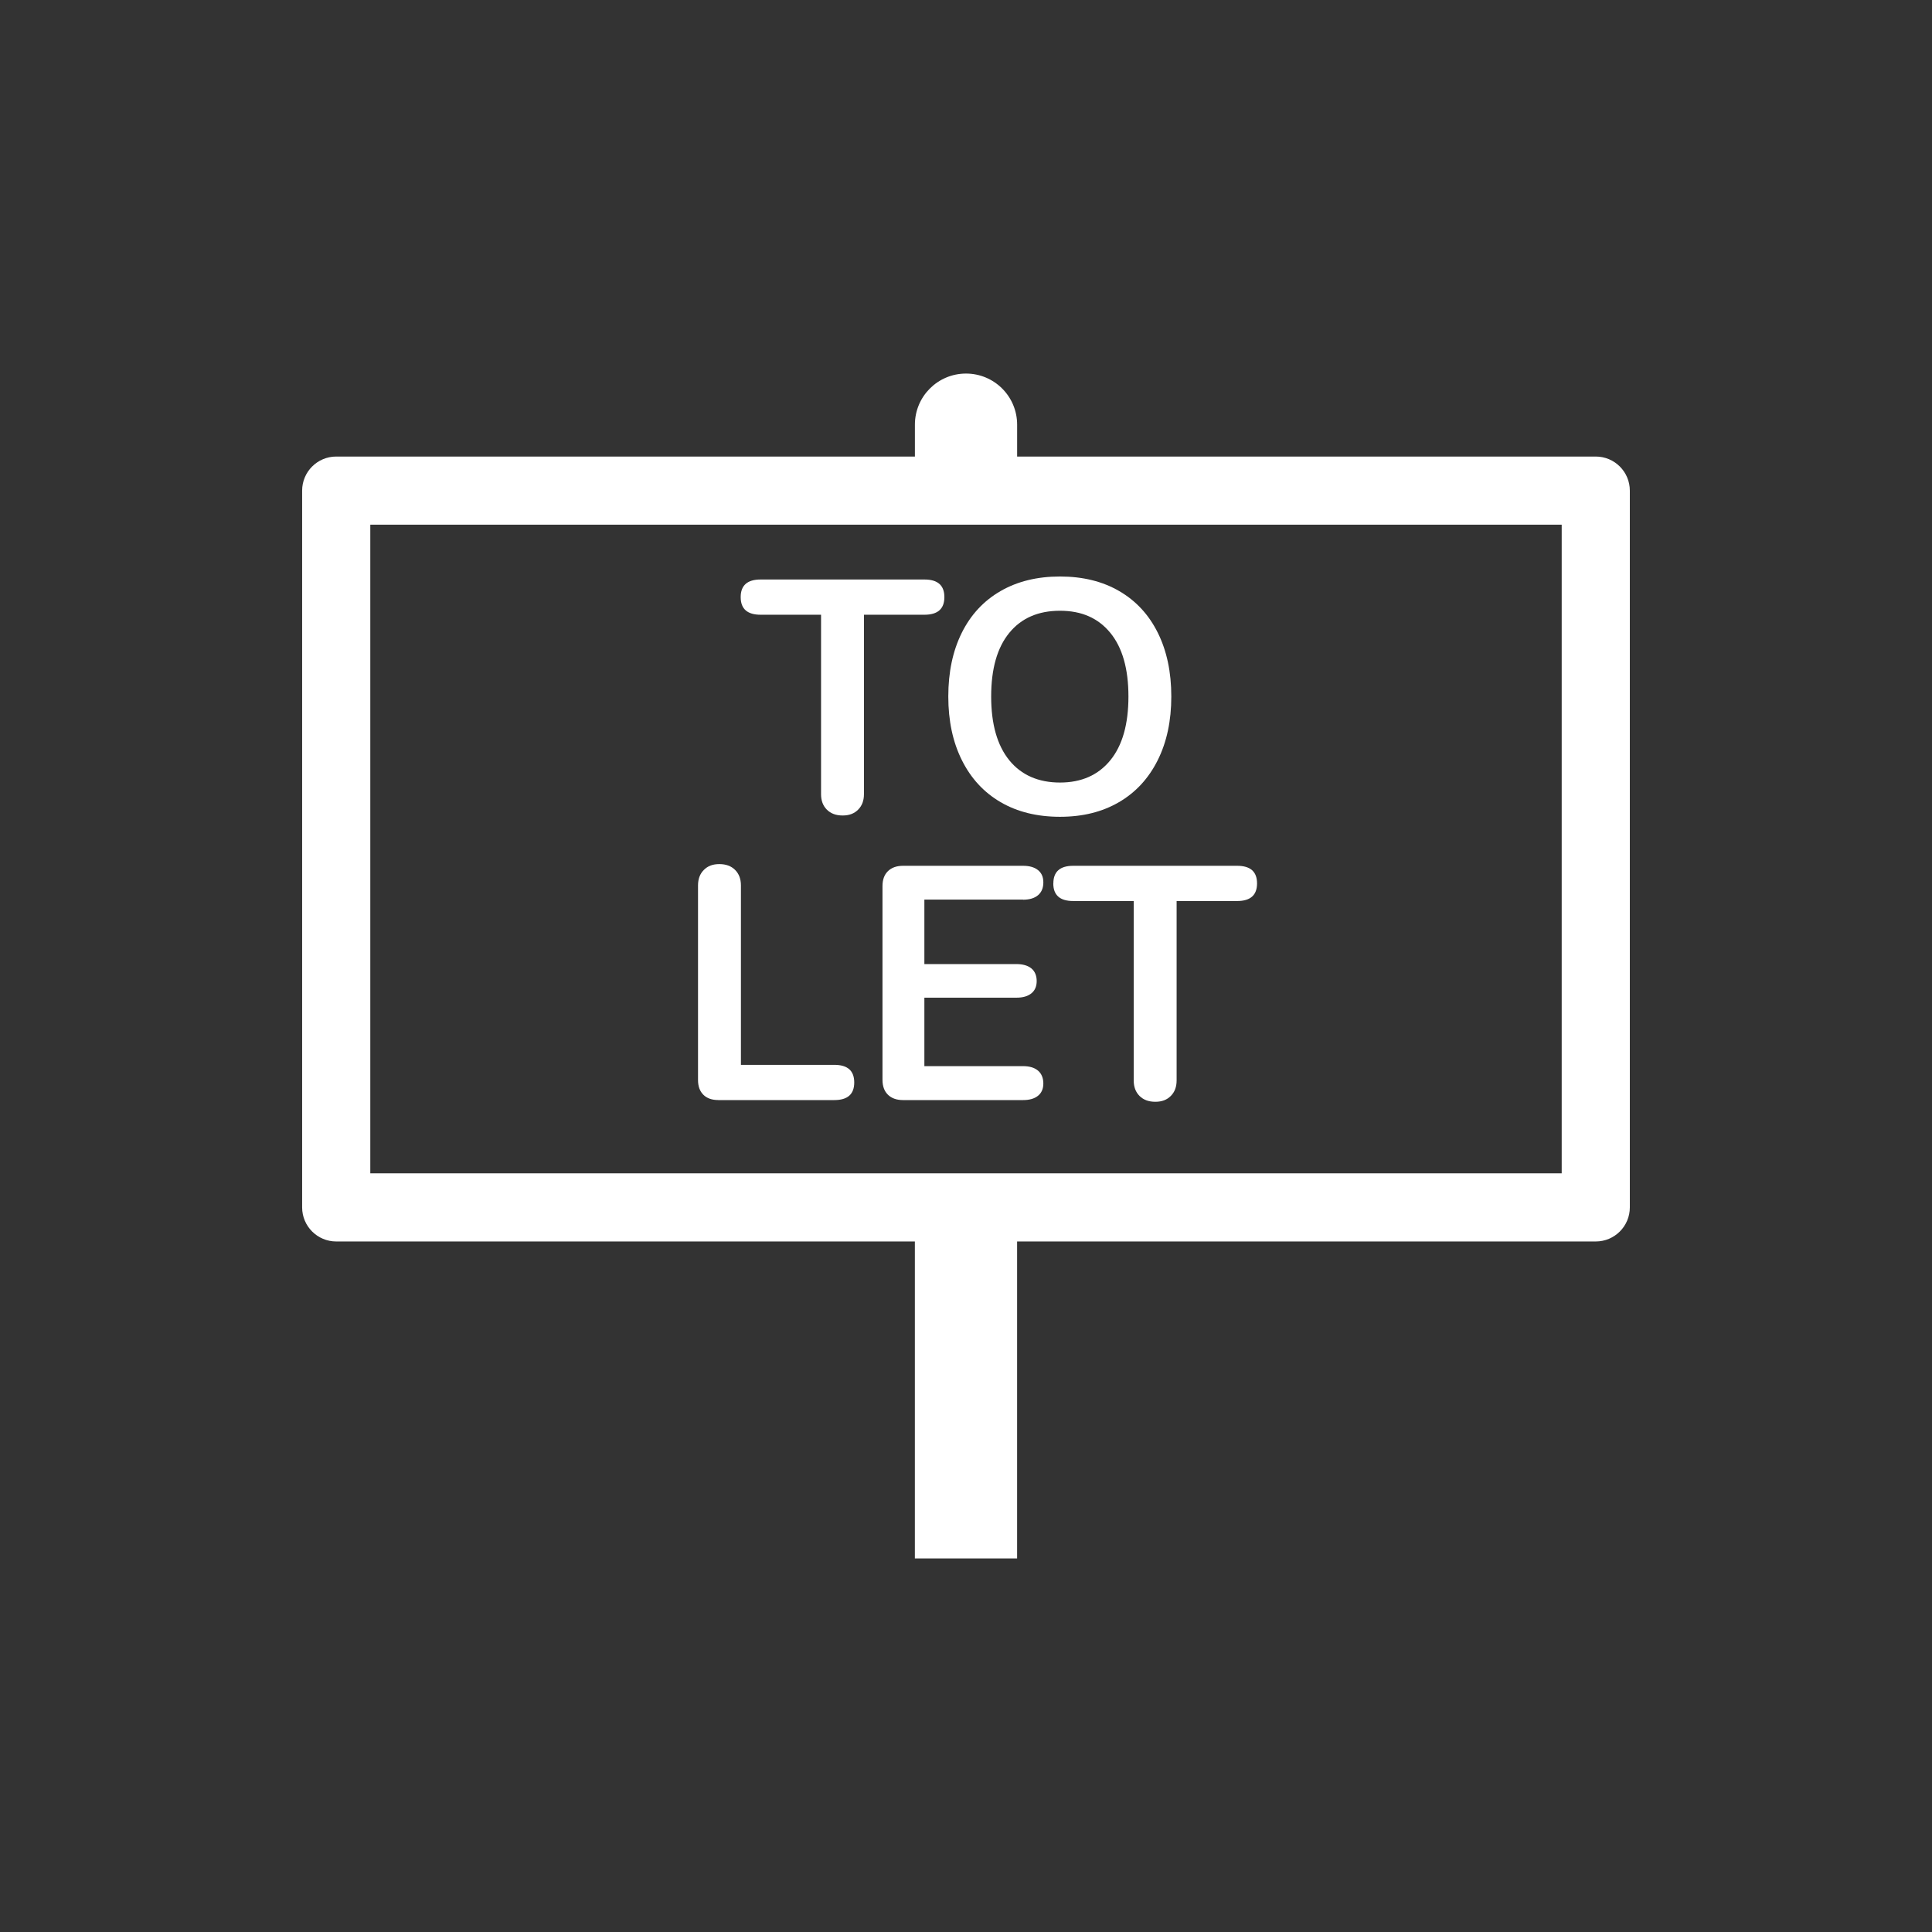 <?xml version="1.0" encoding="UTF-8"?>
<svg id="Layer_1" data-name="Layer 1" xmlns="http://www.w3.org/2000/svg" version="1.1" viewBox="0 0 566.93 566.93">
  <rect x="0" y="0" width="566.93" height="566.93" fill="#333333" stroke="none"/>
  <defs>
    <style>
      .cls-1 {
        fill: #fff;
        stroke-width: 0px;
      }
    </style>
  </defs>
  <path class="cls-1" d="M468.27,133.97h-169.8v-9.35c0-8.29-6.71-15-15-15s-15,6.71-15,15v9.35H98.66c-5.52,0-10,4.48-10,10v210.33c0,5.52,4.48,10,10,10h169.8v93.01h30v-93.01h169.8c5.52,0,10-4.48,10-10v-210.33c0-5.52-4.48-10-10-10ZM458.27,344.3H108.66v-190.33h349.61v190.33Z"/>
  <path class="cls-1" d="M223.18,180.39h17.75v52.66c0,1.89.57,3.4,1.71,4.54,1.14,1.14,2.68,1.71,4.63,1.71s3.4-.57,4.54-1.71,1.71-2.65,1.71-4.54v-52.66h17.75c3.9,0,5.85-1.72,5.85-5.17s-1.95-5.17-5.85-5.17h-48.07c-3.9,0-5.85,1.72-5.85,5.17s1.95,5.17,5.85,5.17Z"/>
  <path class="cls-1" d="M293.63,235.39c4.91,2.86,10.71,4.29,17.41,4.29s12.4-1.43,17.31-4.29c4.91-2.86,8.69-6.96,11.36-12.29s4-11.57,4-18.72-1.32-13.38-3.95-18.68c-2.63-5.3-6.4-9.38-11.31-12.24-4.91-2.86-10.71-4.29-17.41-4.29s-12.51,1.43-17.46,4.29c-4.94,2.86-8.73,6.94-11.36,12.24-2.63,5.3-3.95,11.53-3.95,18.68s1.33,13.39,4,18.72c2.66,5.33,6.45,9.43,11.36,12.29ZM296.17,185.7c3.54-4.32,8.5-6.48,14.87-6.48s11.23,2.16,14.77,6.48c3.54,4.32,5.32,10.55,5.32,18.68s-1.77,14.37-5.32,18.72-8.47,6.53-14.77,6.53-11.33-2.18-14.87-6.53c-3.54-4.36-5.32-10.6-5.32-18.72s1.77-14.35,5.32-18.68Z"/>
  <path class="cls-1" d="M210.79,322.81h34.03c3.9,0,5.85-1.72,5.85-5.17s-1.95-5.17-5.85-5.17h-27.4v-52.66c0-1.88-.57-3.4-1.71-4.54-1.14-1.14-2.68-1.71-4.63-1.71s-3.4.57-4.54,1.71c-1.14,1.14-1.71,2.65-1.71,4.54v57.14c0,1.82.52,3.25,1.56,4.29,1.04,1.04,2.5,1.56,4.39,1.56Z"/>
  <path class="cls-1" d="M300.21,264.01c1.88,0,3.35-.44,4.39-1.32,1.04-.88,1.56-2.13,1.56-3.75s-.52-2.76-1.56-3.61c-1.04-.84-2.5-1.27-4.39-1.27h-35.2c-1.89,0-3.36.52-4.44,1.56-1.07,1.04-1.61,2.5-1.61,4.39v56.85c0,1.89.54,3.35,1.61,4.39,1.07,1.04,2.55,1.56,4.44,1.56h35.2c1.88,0,3.35-.42,4.39-1.27,1.04-.84,1.56-2.05,1.56-3.61s-.52-2.88-1.56-3.76c-1.04-.88-2.5-1.32-4.39-1.32h-28.96v-20.09h27.01c1.88,0,3.35-.42,4.39-1.27,1.04-.84,1.56-2.05,1.56-3.61s-.52-2.86-1.56-3.71c-1.04-.84-2.5-1.27-4.39-1.27h-27.01v-18.92h28.96Z"/>
  <path class="cls-1" d="M309.08,259.23c0,3.45,1.95,5.17,5.85,5.17h17.75v52.66c0,1.89.57,3.4,1.71,4.54,1.14,1.14,2.68,1.71,4.63,1.71s3.4-.57,4.54-1.71,1.71-2.65,1.71-4.54v-52.66h17.75c3.9,0,5.85-1.72,5.85-5.17s-1.95-5.17-5.85-5.17h-48.07c-3.9,0-5.85,1.72-5.85,5.17Z"/>
</svg>